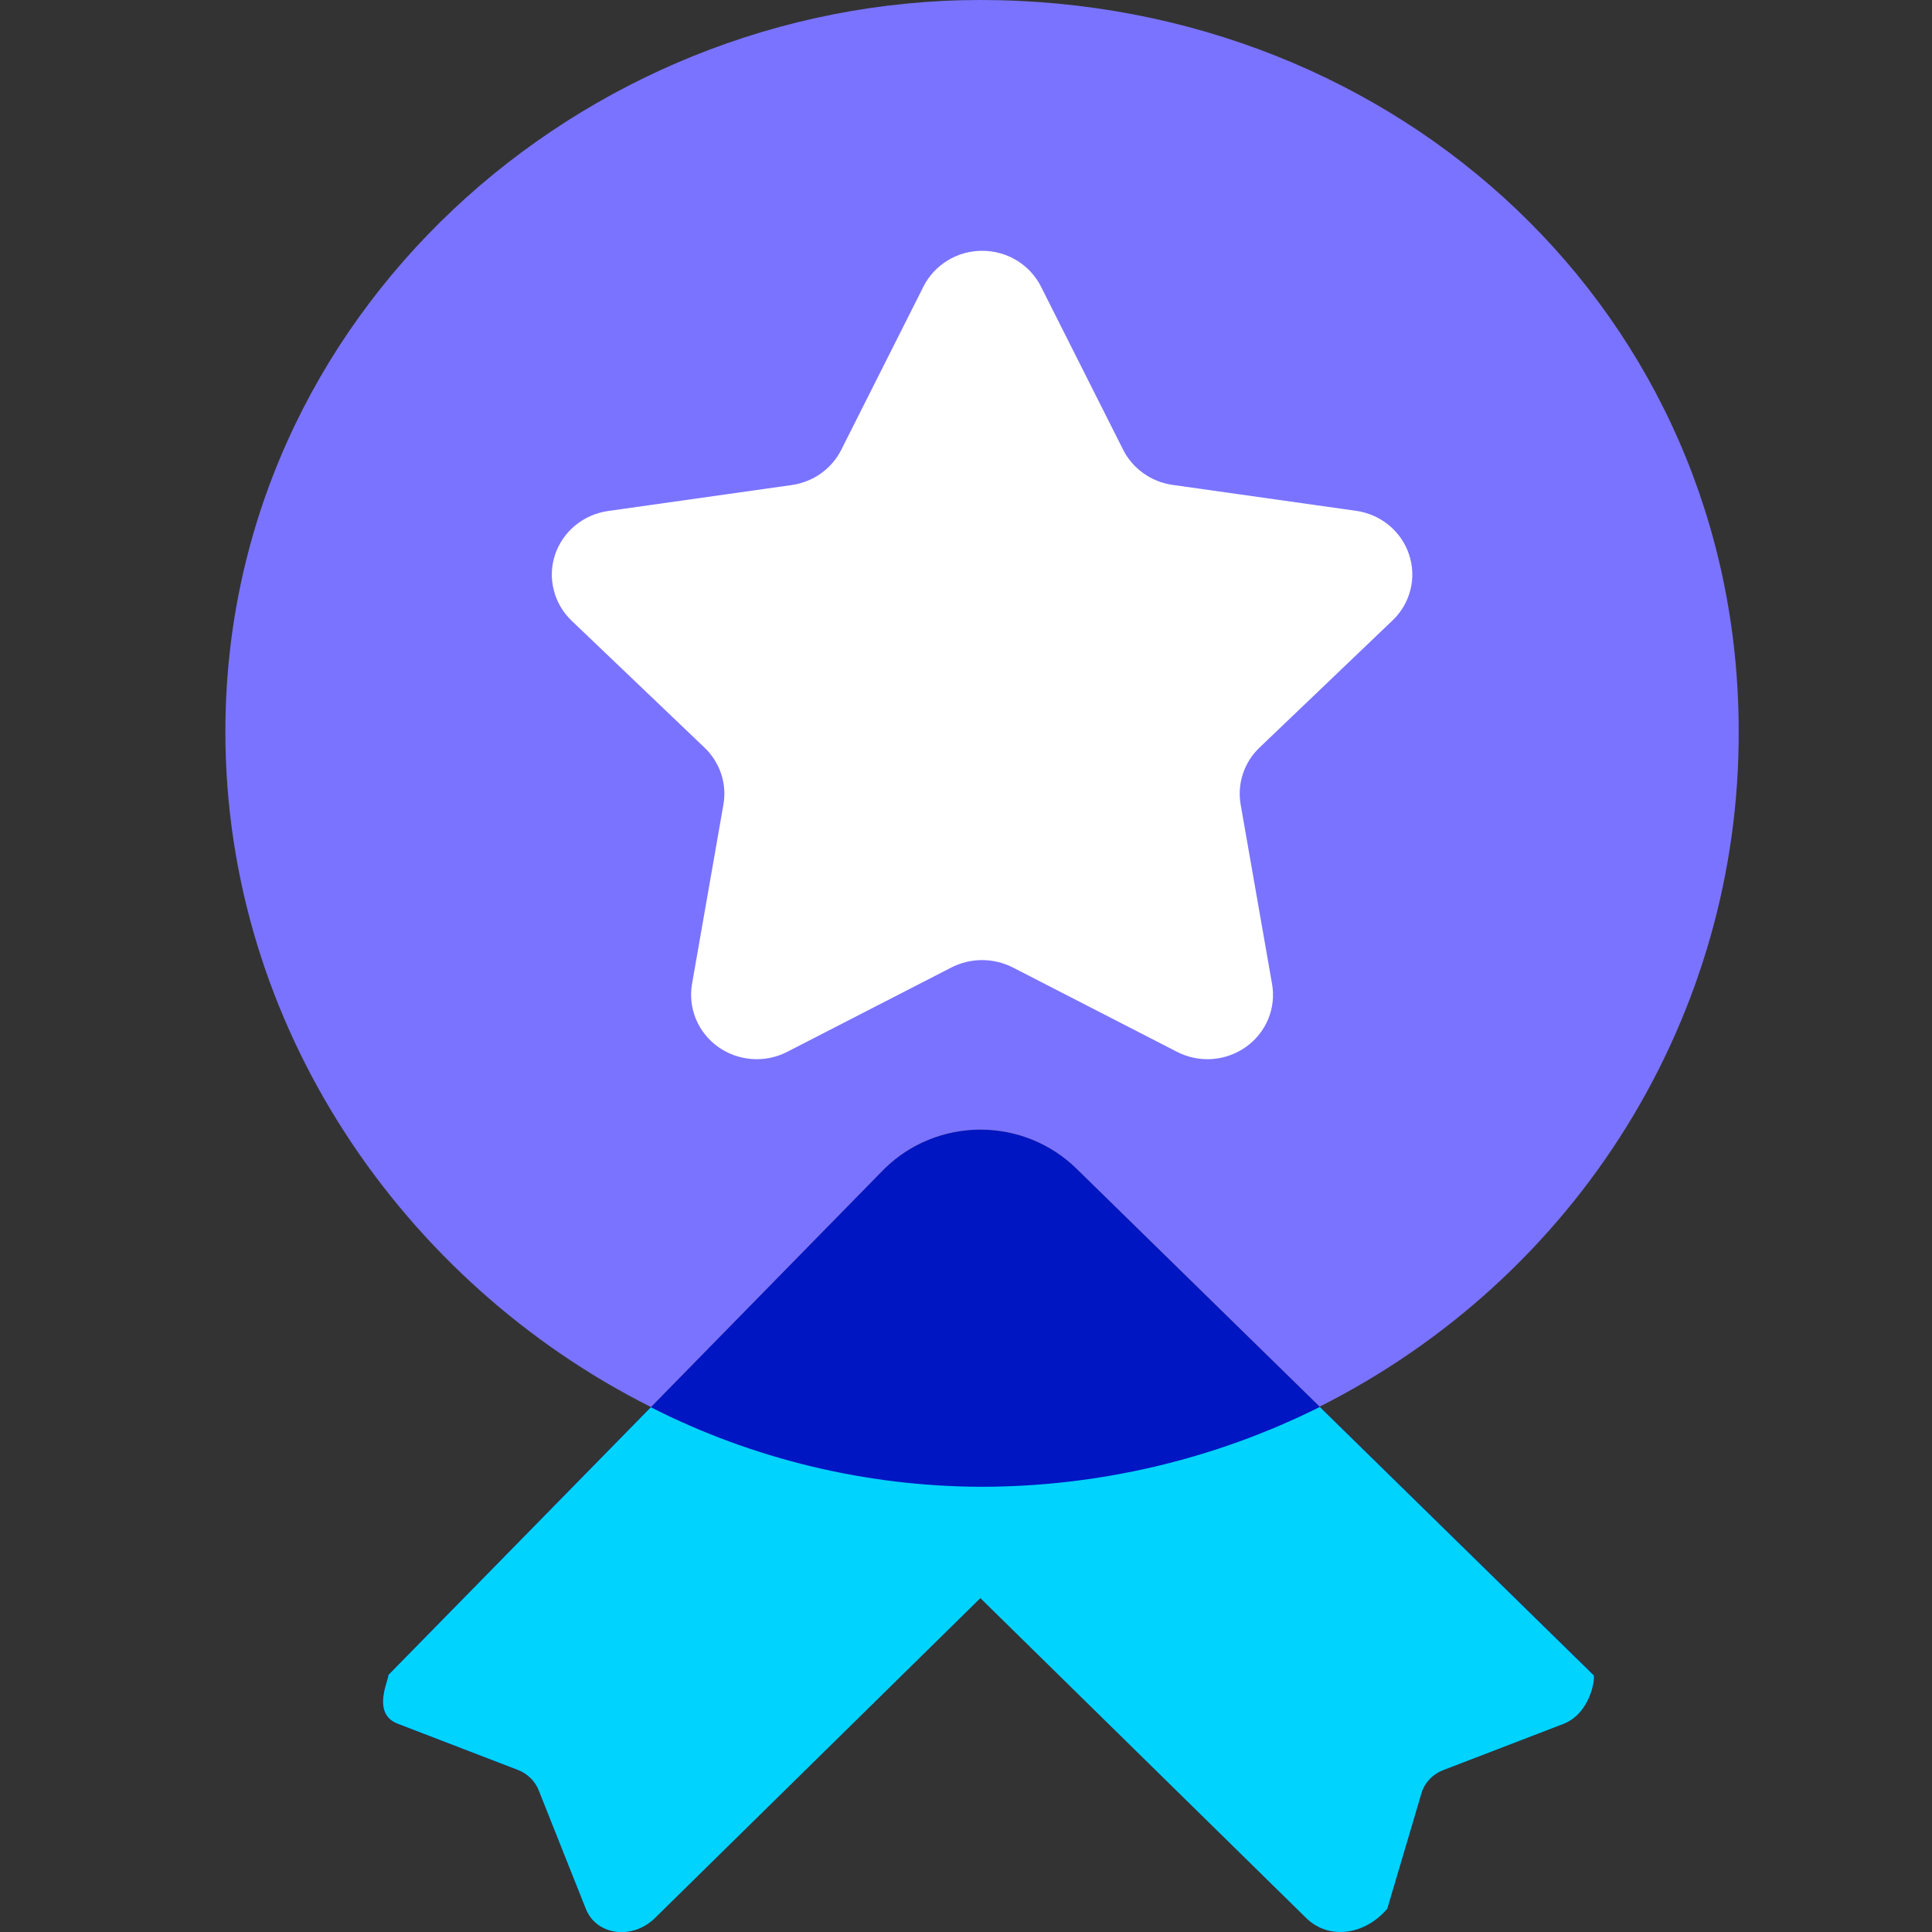 <svg width="32" height="32" viewBox="0 0 32 32" fill="none" xmlns="http://www.w3.org/2000/svg">
<rect x="0" y="0" width="32" height="32" fill="#333333" stroke="none"/>
<g clip-path="url(#clip0_1450_3327)">
<path fill-rule="evenodd" clip-rule="evenodd" d="M14.65 19.357C14.859 19.152 15.107 18.989 15.38 18.878C15.652 18.767 15.945 18.71 16.24 18.71C16.536 18.71 16.828 18.767 17.101 18.878C17.374 18.989 17.622 19.152 17.831 19.357L26.398 27.745C26.424 27.795 26.343 28.379 25.894 28.551L23.904 29.316C23.826 29.346 23.754 29.392 23.694 29.451C23.634 29.509 23.587 29.579 23.556 29.657L22.979 31.611C22.602 32.052 22.008 32.131 21.635 31.763L16.238 26.466L10.847 31.762C10.473 32.13 9.878 32.051 9.703 31.61L8.924 29.656C8.893 29.578 8.847 29.508 8.787 29.449C8.727 29.391 8.655 29.345 8.576 29.315L6.585 28.55C6.137 28.378 6.454 27.797 6.43 27.744L14.65 19.357Z" fill="#0016C3"/>
<path fill-rule="evenodd" clip-rule="evenodd" d="M10.782 23.305L14.65 19.357C14.859 19.152 15.107 18.989 15.38 18.878C15.652 18.767 15.945 18.71 16.24 18.71C16.536 18.71 16.828 18.767 17.101 18.878C17.374 18.989 17.622 19.152 17.831 19.357L21.858 23.298C23.954 22.243 25.713 20.64 26.938 18.666C28.162 16.692 28.806 14.425 28.798 12.114C28.8 5.216 23.176 0 16.238 0C9.627 0 3.733 5.216 3.733 12.12C3.733 17.017 6.695 21.253 10.782 23.305Z" fill="#7A73FF"/>
<path fill-rule="evenodd" clip-rule="evenodd" d="M17.241 4.745L18.602 7.448C18.68 7.603 18.795 7.737 18.938 7.838C19.08 7.94 19.245 8.006 19.419 8.031L22.462 8.461C22.663 8.489 22.851 8.572 23.006 8.7C23.161 8.829 23.277 8.997 23.339 9.186C23.402 9.375 23.41 9.577 23.361 9.77C23.312 9.963 23.21 10.139 23.064 10.277L20.862 12.382C20.736 12.502 20.641 12.651 20.587 12.816C20.532 12.98 20.52 13.155 20.549 13.325L21.069 16.296C21.104 16.492 21.082 16.694 21.006 16.878C20.93 17.062 20.803 17.222 20.639 17.339C20.475 17.456 20.28 17.526 20.078 17.541C19.876 17.555 19.674 17.514 19.494 17.421L16.773 16.023C16.616 15.944 16.443 15.902 16.267 15.902C16.091 15.902 15.917 15.944 15.761 16.023L13.04 17.421C12.86 17.514 12.658 17.555 12.456 17.541C12.253 17.526 12.059 17.457 11.895 17.34C11.731 17.223 11.604 17.064 11.527 16.88C11.451 16.696 11.428 16.494 11.462 16.298L11.982 13.327C12.012 13.157 11.999 12.982 11.945 12.818C11.89 12.653 11.796 12.505 11.67 12.384L9.468 10.281C9.323 10.142 9.22 9.966 9.172 9.773C9.123 9.58 9.13 9.378 9.193 9.189C9.256 9 9.371 8.832 9.526 8.704C9.681 8.576 9.87 8.493 10.07 8.464L13.113 8.034C13.289 8.009 13.455 7.943 13.598 7.841C13.741 7.739 13.857 7.604 13.935 7.448L15.296 4.745C15.386 4.567 15.525 4.418 15.697 4.313C15.868 4.209 16.066 4.154 16.268 4.154C16.471 4.154 16.669 4.209 16.84 4.313C17.012 4.418 17.151 4.567 17.241 4.745Z" fill="white"/>
<path fill-rule="evenodd" clip-rule="evenodd" d="M21.86 23.304C20.119 24.174 18.192 24.627 16.238 24.626C14.338 24.618 12.467 24.166 10.78 23.309L6.431 27.745C6.455 27.795 6.138 28.378 6.587 28.55L8.576 29.315C8.655 29.345 8.727 29.391 8.787 29.45C8.847 29.509 8.894 29.579 8.924 29.657L9.703 31.616C9.878 32.057 10.471 32.136 10.847 31.77L16.238 26.47L21.634 31.768C22.007 32.134 22.602 32.055 22.978 31.614L23.556 29.661C23.587 29.584 23.633 29.513 23.693 29.454C23.753 29.395 23.825 29.349 23.904 29.319L25.893 28.554C26.342 28.382 26.423 27.802 26.397 27.749L21.86 23.304Z" fill="#00D4FE"/>
</g>
<defs>
<clipPath id="clip0_1450_3327">
<rect width="25.067" height="32" fill="white" transform="translate(3.733)"/>
</clipPath>
</defs>
</svg>
